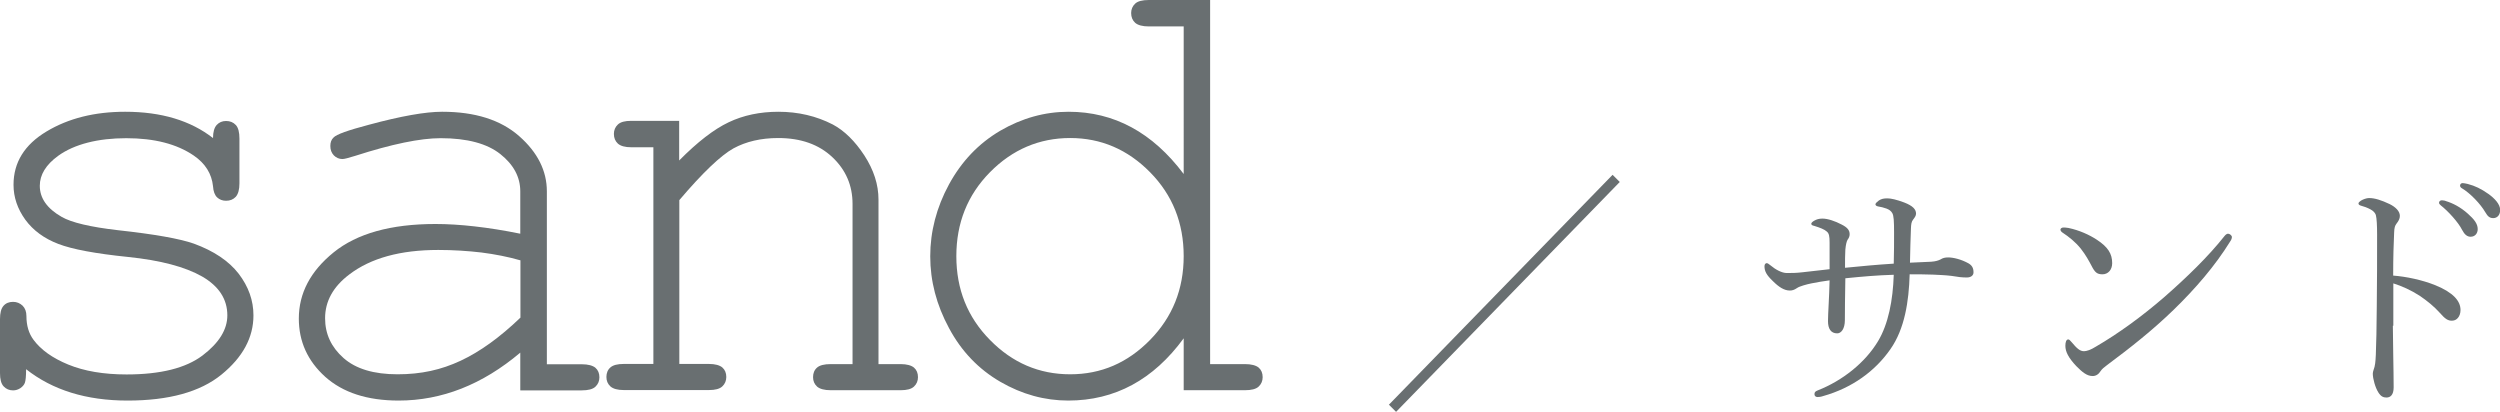 <?xml version="1.0" encoding="UTF-8"?><svg id="_レイヤー_2" xmlns="http://www.w3.org/2000/svg" width="157.03" height="25.87" viewBox="0 0 157.03 25.87"><g id="text"><path d="m13.38,8.67c0-.38.08-.65.23-.82.16-.17.35-.25.59-.25.25,0,.45.08.61.25.16.17.23.46.23.86v2.81c0,.39-.08.67-.23.84-.16.17-.36.25-.61.25-.22,0-.41-.07-.56-.21-.15-.14-.24-.38-.26-.7-.08-.78-.48-1.43-1.21-1.93-1.07-.73-2.48-1.09-4.24-1.09s-3.26.37-4.28,1.11c-.77.56-1.15,1.19-1.15,1.88,0,.78.46,1.43,1.37,1.95.62.36,1.81.64,3.55.84,2.28.25,3.86.53,4.75.84,1.26.46,2.2,1.09,2.82,1.89.62.81.93,1.68.93,2.62,0,1.39-.67,2.63-2.01,3.72-1.34,1.09-3.31,1.63-5.9,1.63s-4.71-.66-6.37-1.97c0,.44-.03.73-.08.86-.05.13-.15.24-.28.33-.14.09-.29.14-.46.14-.23,0-.43-.08-.59-.25-.16-.17-.23-.45-.23-.84v-3.38c0-.39.07-.67.22-.84.15-.17.35-.25.6-.25.23,0,.43.08.6.24.16.16.24.38.24.65,0,.6.15,1.1.45,1.5.46.62,1.18,1.14,2.18,1.55s2.22.62,3.66.62c2.14,0,3.72-.4,4.77-1.19,1.04-.79,1.56-1.63,1.56-2.52,0-1.02-.53-1.83-1.58-2.44-1.07-.61-2.62-1.02-4.66-1.23-2.04-.21-3.5-.48-4.38-.82-.89-.34-1.58-.85-2.07-1.52-.49-.68-.74-1.41-.74-2.19,0-1.41.69-2.52,2.07-3.35,1.38-.83,3.03-1.24,4.94-1.24,2.27,0,4.11.55,5.53,1.66Z" style="fill:#696f71;"/><path d="m32.68,24.51v-2.36c-2.38,2.01-4.93,3.01-7.64,3.01-1.97,0-3.5-.5-4.61-1.49-1.11-1-1.66-2.22-1.66-3.66,0-1.59.73-2.98,2.19-4.16,1.46-1.18,3.59-1.78,6.39-1.78.76,0,1.58.05,2.46.15.89.1,1.84.25,2.87.46v-2.66c0-.9-.42-1.68-1.25-2.34-.83-.66-2.08-1-3.75-1-1.28,0-3.07.37-5.37,1.11-.42.13-.68.2-.8.2-.21,0-.39-.08-.54-.23-.15-.16-.22-.35-.22-.59,0-.22.06-.4.2-.53.18-.2.92-.46,2.21-.8,2.03-.55,3.57-.82,4.61-.82,2.07,0,3.68.51,4.84,1.53,1.16,1.02,1.74,2.18,1.74,3.47v10.86h2.19c.4,0,.69.08.86.22.17.15.25.35.25.6,0,.23-.08.43-.25.59-.17.16-.46.23-.86.23h-3.85Zm0-8.16c-.77-.22-1.58-.38-2.44-.49-.86-.1-1.76-.16-2.71-.16-2.38,0-4.24.51-5.59,1.54-1.02.77-1.52,1.69-1.52,2.75,0,.99.39,1.82,1.16,2.5.77.68,1.9,1.02,3.39,1.02s2.74-.28,3.96-.85c1.22-.57,2.47-1.47,3.76-2.71v-3.61Z" style="fill:#696f71;"/><path d="m42.66,7.6v2.48c1.15-1.16,2.18-1.96,3.11-2.4.92-.44,1.97-.66,3.12-.66,1.25,0,2.39.27,3.42.8.73.39,1.39,1.04,1.98,1.94.59.91.89,1.83.89,2.78v10.33h1.39c.39,0,.67.08.84.22.17.15.25.35.25.6,0,.23-.08.43-.25.59-.17.16-.45.23-.84.23h-4.39c-.4,0-.69-.08-.86-.23-.17-.16-.25-.35-.25-.59,0-.25.08-.45.25-.6.17-.15.46-.22.86-.22h1.37v-10.06c0-1.16-.42-2.14-1.27-2.94-.85-.8-1.98-1.2-3.4-1.2-1.08,0-2.02.22-2.81.65-.79.44-1.93,1.52-3.4,3.25v10.29h1.86c.39,0,.67.08.84.22.17.15.25.35.25.6,0,.23-.08.43-.25.59-.17.16-.45.23-.84.23h-5.35c-.39,0-.67-.08-.84-.23-.17-.16-.25-.35-.25-.59,0-.25.08-.45.25-.6.17-.15.45-.22.84-.22h1.86v-13.61h-1.39c-.39,0-.67-.08-.84-.23-.17-.16-.25-.36-.25-.61,0-.23.08-.43.25-.59.17-.16.45-.23.84-.23h3.03Z" style="fill:#696f71;"/><path d="m76.01,0v22.87h2.19c.4,0,.69.08.86.22.17.15.25.35.25.6,0,.23-.08.43-.25.59-.17.16-.46.23-.86.23h-3.85v-3.26c-1.9,2.6-4.32,3.91-7.25,3.91-1.48,0-2.91-.39-4.27-1.18-1.36-.79-2.44-1.91-3.22-3.37-.79-1.46-1.18-2.96-1.18-4.51s.39-3.07,1.18-4.52c.79-1.45,1.86-2.57,3.22-3.37,1.36-.79,2.79-1.19,4.29-1.19,2.86,0,5.27,1.3,7.23,3.91V1.66h-2.19c-.4,0-.69-.08-.86-.23-.17-.16-.25-.36-.25-.61,0-.23.08-.43.25-.59.17-.16.46-.23.86-.23h3.85Zm-1.66,16.09c0-2.08-.7-3.84-2.11-5.27-1.41-1.43-3.08-2.15-5.02-2.15s-3.63.72-5.04,2.15c-1.41,1.43-2.11,3.19-2.11,5.27s.7,3.83,2.11,5.26c1.41,1.44,3.09,2.16,5.04,2.16s3.61-.72,5.02-2.16c1.41-1.44,2.11-3.19,2.11-5.26Z" style="fill:#696f71;"/><path d="m87.24,25.42l14.05-14.44.45.45-14.05,14.44-.45-.45Z" style="fill:#696f71;"/><path d="m114.92,15.24c0-.4-.03-.58-.18-.7-.14-.13-.42-.24-.78-.35-.13-.03-.19-.06-.19-.14,0-.06.1-.14.19-.19.14-.08.29-.13.51-.13.34,0,.8.16,1.2.37.38.19.51.37.51.61,0,.14-.05.24-.13.35-.06.1-.11.3-.14.62-.02.32-.02.7-.02,1.14,1.12-.11,1.95-.19,3.06-.26.02-.69.02-1.31.02-1.94,0-.74-.02-1.07-.11-1.23-.08-.14-.19-.22-.37-.29-.16-.06-.37-.11-.51-.13-.13-.02-.18-.08-.18-.14s.11-.16.22-.24c.16-.1.3-.13.53-.13s.58.08,1.06.26c.54.21.74.43.74.7,0,.13-.08.24-.18.37-.11.13-.13.3-.14.56-.02.64-.05,1.34-.06,2.15.37-.02.77-.03,1.33-.06.29-.02.46-.08.58-.14.16-.1.29-.13.5-.13.29,0,.8.11,1.28.38.21.13.3.29.3.56,0,.19-.16.32-.42.32-.29,0-.56-.03-.96-.1-.4-.05-.8-.06-1.17-.08-.53-.02-1.01-.02-1.46-.02-.05,1.73-.32,3.43-1.2,4.69-.96,1.39-2.42,2.45-4.24,2.96-.14.05-.27.06-.35.06-.1,0-.19-.06-.19-.18,0-.13.06-.18.21-.24,1.55-.61,2.98-1.74,3.79-3.1.64-1.07.93-2.56.98-4.16-1.04.03-1.94.11-3.04.22-.02,1.14-.03,2.02-.03,2.63,0,.56-.24.83-.48.83-.4,0-.58-.29-.58-.77s.08-1.54.1-2.56c-.4.06-.77.11-1.14.19-.3.06-.77.19-.9.29-.19.13-.32.16-.46.16-.35,0-.69-.22-1.06-.59-.4-.38-.53-.62-.53-.94,0-.13.08-.19.14-.19s.13.05.24.14c.32.27.72.48,1.02.48.32,0,.59,0,1.01-.05.58-.06,1.1-.13,1.68-.19v-1.66Z" style="fill:#696f71;"/><path d="m129.93,14.32c.67.14,1.31.43,1.78.74.7.46.96.88.96,1.47,0,.42-.26.7-.61.7s-.48-.13-.69-.54c-.16-.3-.35-.66-.67-1.07-.34-.42-.75-.75-1.15-1.01-.08-.05-.13-.13-.13-.19s.08-.13.18-.13c.06,0,.16,0,.34.03Zm10.26.56c0,.08-.03.18-.11.29-.94,1.52-2.18,2.96-3.55,4.29-1.3,1.26-2.67,2.35-4.18,3.47-.18.13-.34.27-.4.37-.13.21-.3.32-.51.32-.37,0-.67-.27-1.02-.62-.5-.53-.69-.91-.69-1.28,0-.24.06-.4.18-.4.06,0,.11.05.22.18.32.38.51.56.77.56.16,0,.42-.08.75-.29,1.41-.82,2.88-1.89,4.27-3.09,1.44-1.26,2.8-2.58,3.81-3.86.08-.1.16-.14.22-.14.1,0,.24.11.24.21Z" style="fill:#696f71;"/><path d="m150.3,20.46c0,.93.05,2.85.05,3.87,0,.48-.21.64-.45.64-.19,0-.35-.06-.51-.32-.19-.29-.35-.86-.35-1.18,0-.14.08-.3.11-.43.02-.08.06-.26.08-.75.03-.86.05-1.55.06-3.06.02-1.55.02-3.02.02-4.5,0-.53-.02-1.01-.08-1.23-.05-.13-.14-.24-.32-.34-.24-.13-.43-.19-.61-.24-.11-.03-.16-.08-.16-.14s.08-.13.16-.18c.13-.08.35-.16.5-.16.37,0,.77.13,1.3.38.38.19.64.45.64.74,0,.18-.08.32-.22.5-.08.11-.13.22-.14.56-.03.61-.06,1.54-.06,2.69.8.06,1.82.27,2.66.61,1.12.46,1.57.99,1.57,1.55,0,.43-.26.67-.51.67-.27.02-.45-.1-.8-.5-.34-.38-.78-.74-1.25-1.06-.54-.35-1.14-.62-1.66-.78v2.66Zm3.33-7.83c.43.13.91.37,1.39.8.38.34.61.62.61.96,0,.26-.16.48-.45.48-.21,0-.38-.14-.53-.43-.24-.48-.88-1.18-1.34-1.54-.06-.05-.11-.11-.11-.16,0-.08.06-.16.18-.16.1,0,.21.03.26.05Zm1.39-1.07c.43.11.83.3,1.28.62.38.27.74.64.74,1.01,0,.32-.19.51-.43.51-.21,0-.34-.08-.51-.38-.29-.5-.93-1.18-1.47-1.5-.06-.03-.11-.1-.11-.16,0-.08.06-.16.16-.16.08,0,.21.03.35.06Z" style="fill:#696f71;"/></g></svg>